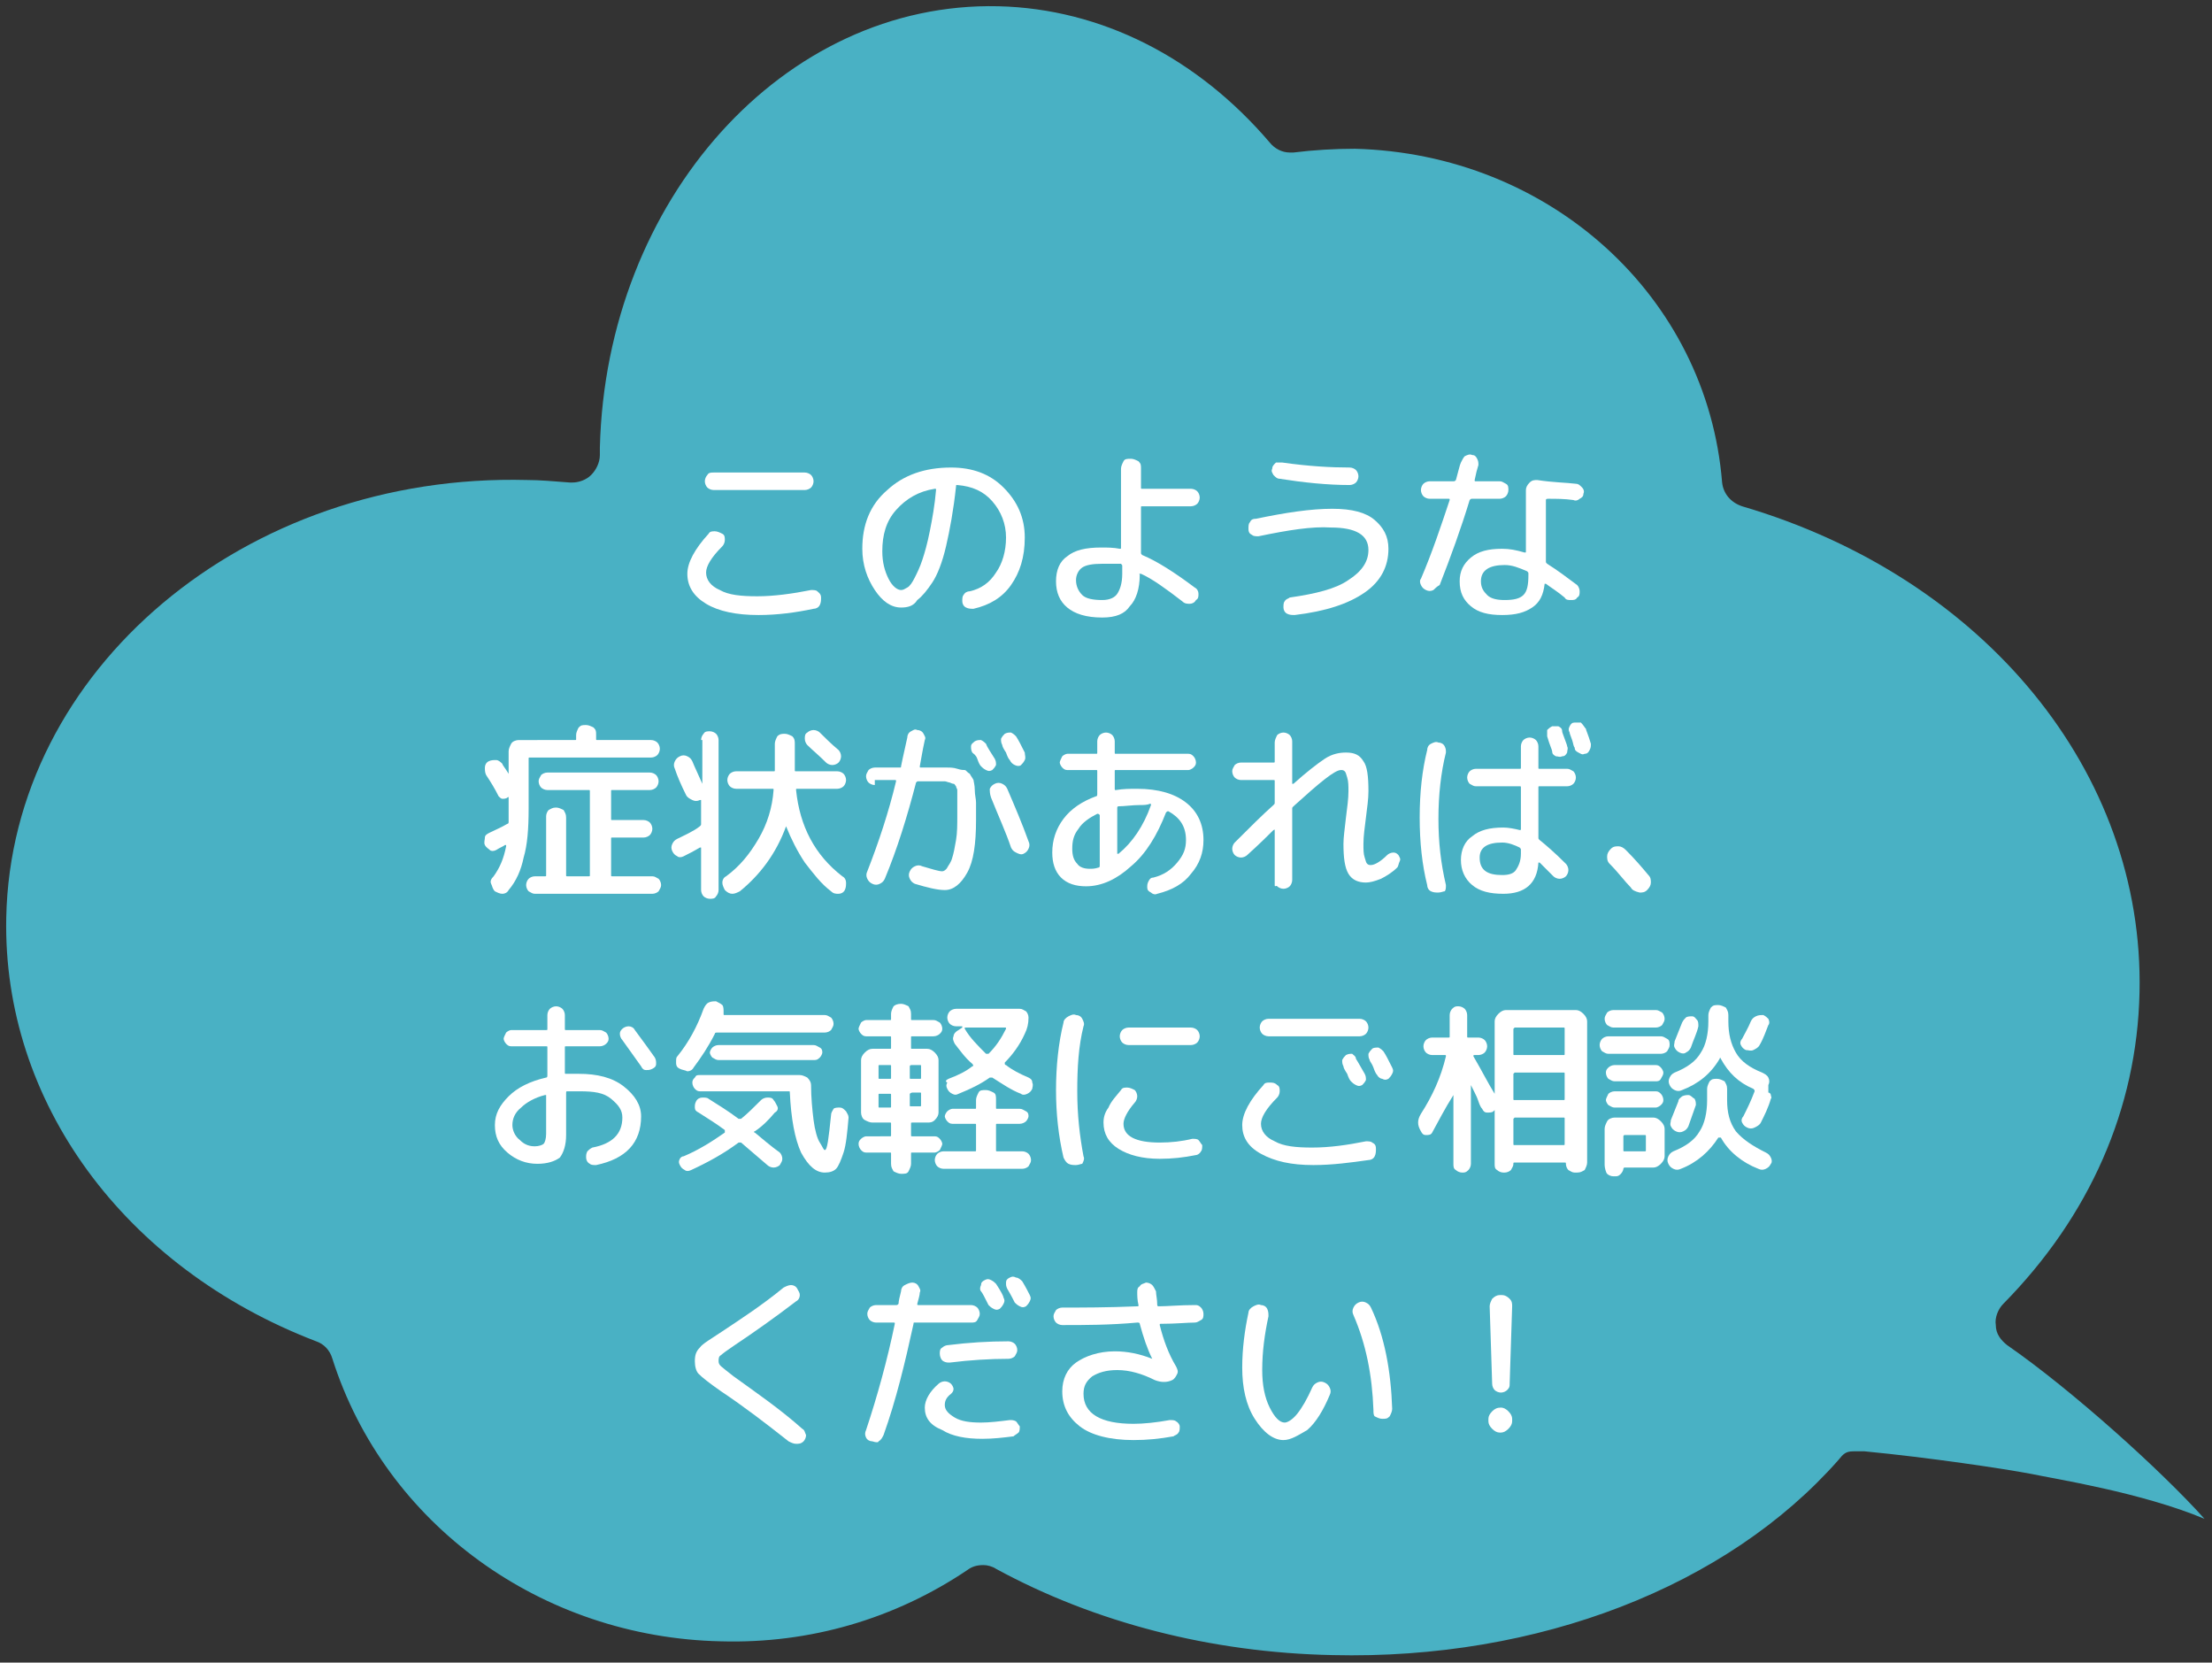 <?xml version="1.0" encoding="utf-8"?>
<!-- Generator: Adobe Illustrator 26.0.1, SVG Export Plug-In . SVG Version: 6.00 Build 0)  -->
<svg version="1.1" id="レイヤー_1" xmlns="http://www.w3.org/2000/svg" xmlns:xlink="http://www.w3.org/1999/xlink" x="0px"
	 y="0px" viewBox="0 0 177 133" style="enable-background:new 0 0 177 133;" xml:space="preserve">
<rect x="0" y="0" width="177" height="133" fill="#333333" stroke="none"/>
<style type="text/css">
	.st0{fill:#49B1C4;}
	.st1{fill:#FFFFFF;}
</style>
<g>
	<g>
		<path class="st0" d="M57.7,131.3c7.1,0.2,13.9-1.8,19.7-5.7c0.4-0.3,0.8-0.4,1.3-0.4c0.3,0,0.7,0.1,1,0.3
			c7.9,4.3,17.2,6.7,26.9,6.9c16.5,0.4,31.6-5.5,40.5-15.6c0.4-0.5,0.6-0.7,1.2-0.7c0.1,0,0.7,0,0.9,0c5.2,0.5,11.2,1.4,13.3,1.8
			c1.9,0.4,8.9,1.5,13.9,3.6c-3.4-3.8-10.6-10.3-15.8-13.9c-0.5-0.4-0.9-0.9-0.9-1.6c-0.1-0.6,0.2-1.3,0.6-1.7
			c6.9-7,10.7-15.6,10.9-24.9c0.4-17.6-12.4-33.2-31.8-38.9c-0.9-0.3-1.5-1-1.6-1.9c-1.2-14.9-13.8-26.3-29.4-26.7
			c-1.6,0-3.3,0.1-4.9,0.3c-0.1,0-0.2,0-0.3,0c-0.6,0-1.2-0.3-1.6-0.8C95.8,4.6,88.1,0.7,79.9,0.5C62.7,0.1,48.5,16,48,35.8l0,0.6
			c0,0.6-0.3,1.2-0.7,1.6c-0.4,0.4-1,0.6-1.5,0.6c-0.1,0-0.1,0-0.2,0c-1.3-0.1-2.4-0.2-3.4-0.2C19.6,37.8,0.9,53.6,0.5,73.4
			c-0.3,14.7,9.4,28,24.8,33.9c0.6,0.2,1.1,0.7,1.3,1.4C30.8,121.9,43.3,131,57.7,131.3z"/>
	</g>
	<g>
		<path class="st1" d="M60.7,49.2c-1.8,0-3.2-0.3-4.2-0.9S55,46.9,55,45.9c0-0.9,0.6-2,1.7-3.2c0.1-0.2,0.3-0.2,0.5-0.2
			c0.2,0,0.4,0.1,0.6,0.2c0.2,0.1,0.2,0.3,0.2,0.5c0,0.2-0.1,0.4-0.2,0.5c-0.9,0.9-1.3,1.6-1.3,2.1c0,0.6,0.4,1.1,1.1,1.4
			c0.7,0.4,1.7,0.5,3,0.5c1.3,0,2.8-0.2,4.3-0.5c0.2,0,0.4,0,0.5,0.1s0.3,0.2,0.3,0.5c0,0.2,0,0.4-0.1,0.6c-0.1,0.2-0.3,0.3-0.5,0.3
			C63.7,49,62.2,49.2,60.7,49.2z M57.1,37.8h7.3c0.2,0,0.4,0.1,0.5,0.2c0.1,0.1,0.2,0.3,0.2,0.5s-0.1,0.4-0.2,0.5
			c-0.1,0.1-0.3,0.2-0.5,0.2h-7.3c-0.2,0-0.4-0.1-0.5-0.2c-0.1-0.1-0.2-0.3-0.2-0.5s0.1-0.4,0.2-0.5C56.7,37.8,56.9,37.8,57.1,37.8z
			"/>
		<path class="st1" d="M72.1,48.6c-0.8,0-1.5-0.5-2.1-1.4c-0.6-0.9-1-2-1-3.3c0-1.9,0.6-3.5,2-4.7c1.3-1.2,3-1.8,5.1-1.8
			c1.7,0,3.1,0.5,4.2,1.6c1.1,1.1,1.7,2.4,1.7,4c0,1.6-0.4,2.8-1.1,3.8s-1.7,1.6-3,1.9c-0.2,0-0.4,0-0.6-0.1
			c-0.2-0.1-0.3-0.3-0.3-0.5c0-0.2,0-0.4,0.1-0.5c0.1-0.2,0.3-0.3,0.5-0.3c0.9-0.2,1.6-0.7,2.1-1.5c0.5-0.7,0.8-1.7,0.8-2.8
			c0-1.1-0.4-2.1-1.1-2.9s-1.6-1.2-2.8-1.3c-0.1,0-0.1,0-0.1,0.1c-0.2,1.9-0.5,3.5-0.8,4.8c-0.3,1.3-0.7,2.3-1.1,2.9
			s-0.8,1.1-1.2,1.4C73.1,48.5,72.6,48.6,72.1,48.6z M74.8,39.1c-1.3,0.2-2.3,0.8-3.1,1.7c-0.8,0.9-1.1,2-1.1,3.3
			c0,0.9,0.2,1.6,0.5,2.2s0.7,0.9,1,0.9c0.2,0,0.3-0.1,0.5-0.2c0.2-0.1,0.4-0.4,0.6-0.8c0.2-0.4,0.4-0.8,0.6-1.4
			c0.2-0.6,0.4-1.3,0.6-2.3c0.2-1,0.4-2.1,0.5-3.3C74.9,39.1,74.9,39.1,74.8,39.1C74.9,39.1,74.9,39.1,74.8,39.1z"/>
		<path class="st1" d="M88.2,49.4c-1.3,0-2.2-0.3-2.8-0.8c-0.6-0.5-0.9-1.2-0.9-2.1c0-0.9,0.3-1.6,0.9-2c0.6-0.5,1.5-0.7,2.7-0.7
			c0.5,0,1,0,1.5,0.1c0.1,0,0.1,0,0.1-0.1v-6.3c0-0.2,0.1-0.4,0.2-0.6c0.1-0.2,0.3-0.2,0.6-0.2c0.2,0,0.4,0.1,0.6,0.2
			c0.2,0.2,0.2,0.3,0.2,0.6V39c0,0.1,0,0.1,0.1,0.1h3.9c0.2,0,0.4,0.1,0.5,0.2c0.1,0.1,0.2,0.3,0.2,0.5c0,0.2-0.1,0.4-0.2,0.5
			c-0.1,0.1-0.3,0.2-0.5,0.2h-3.9c-0.1,0-0.1,0-0.1,0.1v3.6c0,0.1,0,0.1,0.1,0.2c1.2,0.5,2.6,1.4,4.2,2.6c0.2,0.1,0.3,0.3,0.3,0.5
			c0,0.2,0,0.4-0.2,0.5c-0.1,0.2-0.3,0.3-0.5,0.3c-0.2,0-0.4,0-0.6-0.2c-1.3-1-2.4-1.8-3.3-2.2c0,0,0,0-0.1,0s0,0,0,0.1
			c0,1.1-0.3,2-0.8,2.5C90,49.1,89.3,49.4,88.2,49.4z M88.2,45.1c-0.8,0-1.3,0.1-1.6,0.3c-0.3,0.2-0.5,0.6-0.5,1
			c0,0.5,0.2,0.9,0.5,1.2c0.3,0.3,0.9,0.4,1.6,0.4c0.6,0,1-0.2,1.2-0.5c0.2-0.3,0.4-0.8,0.4-1.6v-0.6c0-0.1,0-0.1-0.1-0.2
			C89.2,45.1,88.7,45.1,88.2,45.1z"/>
		<path class="st1" d="M100.7,42.9c-0.2,0-0.4,0-0.5-0.1c-0.2-0.1-0.3-0.2-0.3-0.5c0-0.2,0-0.4,0.1-0.5c0.1-0.2,0.2-0.3,0.5-0.3
			c2.4-0.5,4.4-0.8,6.1-0.8c1.6,0,2.7,0.3,3.4,0.9s1.1,1.3,1.1,2.3c0,1.4-0.6,2.6-1.9,3.5c-1.3,0.9-3.1,1.5-5.6,1.8
			c-0.2,0-0.4,0-0.6-0.1c-0.2-0.1-0.3-0.3-0.3-0.5c0-0.2,0-0.4,0.1-0.5c0.1-0.2,0.3-0.2,0.4-0.3c2.1-0.3,3.7-0.7,4.7-1.4
			c1.1-0.7,1.6-1.5,1.6-2.4c0-1.2-1-1.8-3-1.8C105,42.1,103.1,42.4,100.7,42.9z M102.6,37c2.1,0.3,3.9,0.4,5.4,0.4
			c0.2,0,0.4,0.1,0.5,0.2s0.2,0.3,0.2,0.5c0,0.2-0.1,0.4-0.2,0.5c-0.1,0.1-0.3,0.2-0.5,0.2c-1.8,0-3.7-0.2-5.6-0.5
			c-0.2,0-0.3-0.1-0.5-0.3c-0.1-0.2-0.2-0.3-0.1-0.5c0-0.2,0.1-0.3,0.3-0.5C102.2,37,102.4,37,102.6,37z"/>
		<path class="st1" d="M114.7,47.2c-0.2,0.1-0.4,0.1-0.6,0c-0.2-0.1-0.3-0.2-0.4-0.4c-0.1-0.2-0.1-0.4,0-0.5
			c0.9-2.1,1.6-4.2,2.3-6.3c0-0.1,0-0.1-0.1-0.1h-1.5c-0.2,0-0.4-0.1-0.5-0.2c-0.1-0.1-0.2-0.3-0.2-0.5s0.1-0.4,0.2-0.5
			c0.1-0.1,0.3-0.2,0.5-0.2h1.9c0.1,0,0.1,0,0.2-0.1c0.2-0.7,0.3-1.2,0.4-1.4c0.1-0.2,0.2-0.4,0.3-0.5c0.2-0.1,0.4-0.2,0.6-0.1
			c0.2,0,0.3,0.1,0.4,0.3c0.1,0.2,0.1,0.3,0.1,0.5c-0.1,0.3-0.2,0.7-0.3,1.2c0,0.1,0,0.1,0.1,0.1h1.9c0.2,0,0.3,0.1,0.5,0.2
			s0.2,0.3,0.2,0.5s-0.1,0.4-0.2,0.5s-0.3,0.2-0.5,0.2h-2.2c-0.1,0-0.1,0-0.2,0.1c-0.7,2.3-1.5,4.5-2.4,6.8
			C115,46.9,114.8,47.1,114.7,47.2z M126.1,38.7c0.2,0,0.3,0.1,0.5,0.3c0.1,0.1,0.2,0.3,0.1,0.5c0,0.2-0.1,0.3-0.3,0.4
			c-0.1,0.1-0.3,0.2-0.5,0.1c-0.7-0.1-1.4-0.1-2-0.1c-0.1,0-0.2,0-0.2,0.1v4.9c0,0.1,0,0.1,0.1,0.2c0.8,0.5,1.6,1.1,2.4,1.7
			c0.1,0.1,0.2,0.3,0.2,0.5c0,0.2,0,0.4-0.2,0.5c-0.1,0.2-0.3,0.2-0.5,0.2c-0.2,0-0.4,0-0.5-0.2c-0.6-0.5-1.1-0.8-1.5-1.1
			c-0.1,0-0.1,0-0.1,0c-0.1,0.9-0.4,1.5-1,1.9s-1.3,0.6-2.4,0.6c-1.1,0-1.9-0.2-2.5-0.7c-0.6-0.5-0.9-1.1-0.9-2
			c0-0.8,0.3-1.4,0.9-1.9c0.6-0.5,1.4-0.7,2.5-0.7c0.6,0,1.1,0.1,1.8,0.3c0.1,0,0.1,0,0.1-0.1v-4.9c0-0.2,0.1-0.4,0.3-0.6
			s0.4-0.2,0.6-0.2C124.3,38.6,125.3,38.6,126.1,38.7z M122.3,46v-0.1c0-0.1,0-0.1-0.1-0.2c-0.7-0.3-1.2-0.5-1.8-0.5
			c-1.2,0-1.9,0.4-1.9,1.3c0,0.5,0.2,0.8,0.5,1.1s0.8,0.4,1.4,0.4c0.7,0,1.2-0.1,1.5-0.4C122.2,47.3,122.3,46.8,122.3,46z"/>
		<path class="st1" d="M39.7,68c-0.2,0.1-0.4,0.1-0.5,0s-0.3-0.2-0.4-0.4c-0.1-0.2,0-0.4,0-0.6s0.2-0.3,0.4-0.4
			c0.4-0.2,0.9-0.4,1.4-0.7c0.1,0,0.1-0.1,0.1-0.2c0-0.5,0-1.2,0-1.9c0,0,0-0.1-0.1,0c-0.1,0.1-0.3,0.1-0.4,0.1s-0.2-0.1-0.3-0.2
			c-0.3-0.6-0.6-1.1-1-1.7c-0.1-0.2-0.1-0.4-0.1-0.6s0.1-0.4,0.3-0.5c0.2-0.1,0.4-0.1,0.6-0.1s0.4,0.2,0.5,0.3
			c0,0.1,0.2,0.3,0.5,0.8c0,0,0,0,0,0c0,0,0,0,0,0v-1.8c0-0.2,0.1-0.4,0.2-0.6s0.4-0.3,0.6-0.3H46c0.1,0,0.1,0,0.1-0.1v-0.3
			c0-0.2,0.1-0.4,0.2-0.6c0.2-0.2,0.3-0.2,0.6-0.2c0.2,0,0.4,0.1,0.6,0.2c0.2,0.2,0.2,0.3,0.2,0.6v0.3c0,0.1,0,0.1,0.1,0.1h4.3
			c0.2,0,0.4,0.1,0.5,0.2s0.2,0.3,0.2,0.5s-0.1,0.4-0.2,0.5s-0.3,0.2-0.5,0.2h-9.7c-0.1,0-0.1,0-0.1,0.1v4c0,1.6-0.1,2.9-0.4,3.9
			c-0.2,1-0.6,1.9-1.2,2.6c-0.1,0.2-0.3,0.3-0.5,0.3c-0.2,0-0.4-0.1-0.6-0.2c-0.2-0.2-0.2-0.4-0.3-0.6s0-0.4,0.2-0.6
			c0.5-0.7,0.8-1.4,1-2.4c0,0,0,0,0-0.1c0,0,0,0-0.1,0C40.3,67.7,40,67.8,39.7,68z M43.9,64.8c0.2-0.1,0.3-0.2,0.6-0.2
			c0.2,0,0.4,0.1,0.6,0.2c0.1,0.2,0.2,0.3,0.2,0.6V70c0,0.1,0,0.1,0.1,0.1h1.7c0.1,0,0.1,0,0.1-0.1v-6.7c0-0.1,0-0.1-0.1-0.1h-3.3
			c-0.2,0-0.4-0.1-0.5-0.2c-0.1-0.1-0.2-0.3-0.2-0.5s0.1-0.3,0.2-0.5c0.1-0.1,0.3-0.2,0.5-0.2H52c0.2,0,0.4,0.1,0.5,0.2
			c0.1,0.1,0.2,0.3,0.2,0.5s-0.1,0.4-0.2,0.5c-0.1,0.1-0.3,0.2-0.5,0.2h-3c-0.1,0-0.1,0-0.1,0.1v2.2c0,0.1,0,0.1,0.1,0.1h2.5
			c0.2,0,0.4,0.1,0.5,0.2c0.1,0.1,0.2,0.3,0.2,0.5s-0.1,0.4-0.2,0.5c-0.1,0.1-0.3,0.2-0.5,0.2H49c-0.1,0-0.1,0-0.1,0.1V70
			c0,0.1,0,0.1,0.1,0.1h3.2c0.2,0,0.3,0.1,0.5,0.2c0.1,0.1,0.2,0.3,0.2,0.5s-0.1,0.3-0.2,0.5c-0.1,0.1-0.3,0.2-0.5,0.2h-9.4
			c-0.2,0-0.3-0.1-0.5-0.2c-0.1-0.1-0.2-0.3-0.2-0.5s0.1-0.4,0.2-0.5c0.1-0.1,0.3-0.2,0.5-0.2h0.8c0.1,0,0.1,0,0.1-0.1v-4.7
			C43.7,65.1,43.8,64.9,43.9,64.8z"/>
		<path class="st1" d="M56.1,59.2c0-0.2,0.1-0.4,0.2-0.5c0.1-0.2,0.3-0.2,0.5-0.2s0.4,0.1,0.5,0.2c0.1,0.1,0.2,0.3,0.2,0.5v12
			c0,0.2-0.1,0.4-0.2,0.5c-0.1,0.2-0.3,0.2-0.5,0.2s-0.4-0.1-0.5-0.2c-0.1-0.1-0.2-0.3-0.2-0.5v-3.3c0,0,0-0.1,0-0.1c0,0,0,0-0.1,0
			c-0.5,0.3-0.9,0.5-1.3,0.7c-0.2,0.1-0.4,0.1-0.5,0c-0.2-0.1-0.3-0.2-0.4-0.4c-0.1-0.2-0.1-0.4,0-0.6c0.1-0.2,0.2-0.3,0.4-0.4
			c0.6-0.3,1.3-0.6,1.8-1c0.1-0.1,0.1-0.1,0.1-0.2v-1.8c0,0,0-0.1,0-0.1c0,0-0.1,0-0.1,0l0,0c-0.2,0.1-0.4,0.1-0.6,0
			s-0.4-0.2-0.5-0.4c-0.4-0.8-0.7-1.5-0.9-2.1c-0.1-0.2-0.1-0.4,0-0.6s0.2-0.3,0.4-0.4c0.2-0.1,0.4-0.1,0.6,0s0.3,0.2,0.4,0.4
			c0.2,0.5,0.5,1.1,0.8,1.8c0,0,0,0,0,0c0,0,0,0,0,0V59.2z M63.8,63.1c-0.1,0-0.1,0-0.1,0.1c0.3,2.9,1.5,5.2,3.7,6.9
			c0.2,0.1,0.3,0.3,0.3,0.5c0,0.2,0,0.4-0.1,0.6c-0.1,0.2-0.3,0.3-0.5,0.3c-0.2,0-0.4,0-0.6-0.2c-0.8-0.6-1.4-1.4-2.1-2.3
			c-0.6-0.9-1.1-1.9-1.5-2.9c0,0,0,0,0,0c0,0,0,0,0,0c-0.8,2.2-2.1,3.9-3.7,5.2c-0.2,0.1-0.4,0.2-0.6,0.2s-0.4-0.1-0.6-0.3
			c-0.1-0.2-0.2-0.4-0.2-0.6c0-0.2,0.1-0.4,0.3-0.5c1.1-0.8,1.9-1.8,2.6-3c0.7-1.2,1.1-2.5,1.2-3.9c0-0.1,0-0.1-0.1-0.1h-2.9
			c-0.2,0-0.4-0.1-0.5-0.2s-0.2-0.3-0.2-0.5c0-0.2,0.1-0.4,0.2-0.5c0.1-0.1,0.3-0.2,0.5-0.2h3c0.1,0,0.1,0,0.1-0.1v-2.1
			c0-0.2,0.1-0.4,0.2-0.6c0.2-0.2,0.4-0.2,0.6-0.2c0.2,0,0.4,0.1,0.6,0.2c0.2,0.2,0.2,0.4,0.2,0.6v2.1c0,0.1,0,0.1,0.1,0.1H67
			c0.2,0,0.4,0.1,0.5,0.2c0.1,0.1,0.2,0.3,0.2,0.5c0,0.2-0.1,0.4-0.2,0.5c-0.1,0.1-0.3,0.2-0.5,0.2H63.8z M64.6,58.6
			c0.1-0.1,0.3-0.2,0.5-0.2c0.2,0,0.4,0.1,0.5,0.2c0.4,0.4,0.9,0.9,1.5,1.4c0.1,0.1,0.2,0.3,0.2,0.5c0,0.2-0.1,0.4-0.2,0.5
			s-0.3,0.2-0.5,0.2c-0.2,0-0.4-0.1-0.5-0.2c-0.6-0.6-1.1-1-1.5-1.4c-0.1-0.1-0.2-0.3-0.2-0.5C64.4,58.9,64.4,58.7,64.6,58.6z"/>
		<path class="st1" d="M70,62.8c-0.2,0-0.4-0.1-0.5-0.2c-0.1-0.1-0.2-0.3-0.2-0.5s0.1-0.3,0.2-0.5c0.1-0.1,0.3-0.2,0.5-0.2h2
			c0.1,0,0.1,0,0.1-0.1c0.2-1,0.4-1.8,0.5-2.3c0-0.2,0.1-0.4,0.3-0.5s0.3-0.2,0.5-0.1c0.2,0,0.4,0.1,0.5,0.3
			c0.1,0.2,0.2,0.3,0.1,0.5c-0.2,0.9-0.3,1.6-0.4,2.1c0,0.1,0,0.1,0.1,0.1h1c0.5,0,0.9,0,1.1,0c0.2,0,0.5,0,0.8,0.1
			c0.3,0.1,0.5,0.1,0.6,0.1c0.1,0,0.2,0.2,0.4,0.3c0.1,0.2,0.2,0.3,0.3,0.5c0,0.1,0.1,0.4,0.1,0.8c0,0.4,0.1,0.7,0.1,1s0,0.8,0,1.4
			c0,1.9-0.2,3.3-0.7,4.2s-1.1,1.4-1.8,1.4c-0.6,0-1.4-0.2-2.4-0.5c-0.2-0.1-0.3-0.2-0.4-0.4c-0.1-0.2-0.1-0.4,0-0.6
			c0.1-0.2,0.2-0.3,0.4-0.4c0.2-0.1,0.4-0.1,0.6,0c0.7,0.2,1.3,0.4,1.6,0.4c0.1,0,0.3-0.1,0.4-0.3c0.1-0.2,0.3-0.4,0.4-0.8
			c0.1-0.3,0.2-0.8,0.3-1.4c0.1-0.6,0.1-1.2,0.1-2c0-0.4,0-0.7,0-0.9s0-0.4,0-0.6c0-0.2,0-0.4,0-0.5c0-0.1-0.1-0.2-0.1-0.3
			c-0.1-0.1-0.1-0.2-0.2-0.2c0,0-0.1,0-0.3-0.1c-0.1,0-0.3-0.1-0.4-0.1c-0.1,0-0.3,0-0.5,0h-1.6c-0.1,0-0.1,0-0.2,0.1
			c-0.7,2.7-1.5,5.3-2.5,7.7c-0.1,0.2-0.2,0.3-0.4,0.4c-0.2,0.1-0.4,0.1-0.6,0c-0.2-0.1-0.3-0.2-0.4-0.4c-0.1-0.2-0.1-0.4,0-0.6
			c0.9-2.3,1.7-4.7,2.3-7.2c0-0.1,0-0.1-0.1-0.1H70z M77.8,60.2c-0.1-0.2-0.1-0.3-0.1-0.5c0-0.2,0.2-0.3,0.3-0.4
			c0.2-0.1,0.3-0.1,0.5-0.1c0.2,0.1,0.3,0.2,0.4,0.3c0.1,0.3,0.4,0.7,0.7,1.2c0.1,0.2,0.1,0.3,0.1,0.5c-0.1,0.2-0.2,0.3-0.3,0.4
			c-0.2,0.1-0.3,0.1-0.5,0c-0.2-0.1-0.3-0.2-0.4-0.3c-0.1-0.1-0.2-0.3-0.3-0.6S77.9,60.3,77.8,60.2z M79.2,63.1
			c0.1-0.2,0.2-0.3,0.4-0.4s0.4-0.1,0.6,0c0.2,0.1,0.3,0.2,0.4,0.4c0.6,1.4,1.2,2.8,1.7,4.2c0.1,0.2,0.1,0.4,0,0.6
			c-0.1,0.2-0.2,0.3-0.4,0.4c-0.2,0.1-0.4,0-0.6-0.1c-0.2-0.1-0.3-0.2-0.4-0.4c-0.4-1.2-1-2.5-1.6-4C79.2,63.5,79.2,63.3,79.2,63.1z
			 M82,60.8c-0.1,0.2-0.2,0.3-0.3,0.4s-0.3,0.1-0.5,0s-0.3-0.2-0.4-0.4c-0.1-0.1-0.2-0.3-0.3-0.6c-0.2-0.3-0.3-0.5-0.3-0.6
			c-0.1-0.2-0.1-0.3-0.1-0.5c0.1-0.2,0.2-0.3,0.3-0.4c0.2-0.1,0.3-0.1,0.5-0.1c0.2,0.1,0.3,0.2,0.4,0.3c0.2,0.3,0.4,0.7,0.7,1.3
			C82,60.4,82.1,60.6,82,60.8z"/>
		<path class="st1" d="M86.9,70.9c-0.8,0-1.5-0.2-2-0.7c-0.5-0.5-0.7-1.2-0.7-2c0-1,0.3-1.9,0.9-2.7s1.5-1.4,2.6-1.8
			c0.1,0,0.1-0.1,0.1-0.2v-1.8c0-0.1,0-0.1-0.1-0.1h-2.3c-0.2,0-0.3-0.1-0.4-0.2c-0.1-0.1-0.2-0.3-0.2-0.4s0.1-0.3,0.2-0.5
			c0.1-0.1,0.3-0.2,0.4-0.2h2.3c0.1,0,0.1,0,0.1-0.1v-0.9c0-0.2,0.1-0.4,0.2-0.5c0.1-0.1,0.3-0.2,0.5-0.2s0.4,0.1,0.5,0.2
			c0.1,0.1,0.2,0.3,0.2,0.5v0.9c0,0.1,0,0.1,0.1,0.1h5.8c0.2,0,0.3,0.1,0.4,0.2c0.1,0.1,0.2,0.3,0.2,0.5s-0.1,0.3-0.2,0.4
			s-0.3,0.2-0.4,0.2h-5.8c-0.1,0-0.1,0-0.1,0.1v1.4c0,0.1,0,0.1,0.1,0.1c0.6-0.1,1.1-0.1,1.7-0.1c1.7,0,3,0.4,3.9,1.1
			c0.9,0.7,1.4,1.7,1.4,3c0,1-0.3,1.9-1,2.7c-0.6,0.8-1.5,1.3-2.7,1.6c-0.2,0.1-0.4,0-0.5-0.1c-0.2-0.1-0.3-0.2-0.3-0.4
			c0-0.2,0-0.3,0.1-0.5s0.2-0.3,0.4-0.3c0.8-0.2,1.4-0.6,1.9-1.2s0.7-1.1,0.7-1.8c0-1.1-0.5-1.8-1.4-2.3c-0.1,0-0.1,0-0.2,0.1
			c-0.7,1.8-1.6,3.3-2.8,4.3C89.4,70.3,88.2,70.9,86.9,70.9z M87.8,65.1c-0.6,0.3-1.2,0.7-1.5,1.2c-0.4,0.5-0.5,1-0.5,1.6
			c0,0.5,0.1,0.9,0.4,1.2c0.2,0.3,0.6,0.4,1,0.4c0.2,0,0.4,0,0.7-0.1c0.1,0,0.1-0.1,0.1-0.2v-4C87.9,65.1,87.9,65.1,87.8,65.1z
			 M91.2,64.4c-0.6,0-1.2,0.1-1.7,0.1c-0.1,0-0.1,0.1-0.1,0.1v3.7c0,0,0,0,0,0c0,0,0,0,0.1,0c1.1-0.9,2-2.2,2.6-3.9
			c0-0.1,0-0.1-0.1-0.1C91.8,64.4,91.5,64.4,91.2,64.4z"/>
		<path class="st1" d="M102.2,58.8c0.1-0.1,0.3-0.2,0.5-0.2c0.2,0,0.4,0.1,0.5,0.2c0.1,0.1,0.2,0.3,0.2,0.5v3.4c0,0,0,0,0,0
			c0,0,0,0,0.1,0c1-0.9,1.9-1.6,2.5-2c0.6-0.4,1.2-0.5,1.7-0.5c0.7,0,1.1,0.2,1.4,0.7c0.3,0.4,0.4,1.2,0.4,2.4
			c0,0.6-0.1,1.3-0.2,2.1c-0.1,0.8-0.2,1.5-0.2,2.1c0,0.5,0,0.8,0.1,1.1c0.1,0.3,0.1,0.4,0.2,0.5c0.1,0.1,0.2,0.1,0.3,0.1
			c0.3,0,0.8-0.3,1.3-0.8c0.1-0.1,0.3-0.2,0.5-0.2c0.2,0,0.3,0.1,0.4,0.2c0.1,0.2,0.2,0.3,0.1,0.5s-0.1,0.4-0.2,0.5
			c-0.4,0.4-0.9,0.7-1.3,0.9c-0.5,0.2-0.9,0.3-1.2,0.3c-0.6,0-1.1-0.2-1.4-0.7c-0.3-0.5-0.4-1.3-0.4-2.4c0-0.5,0.1-1.2,0.2-2.1
			c0.1-0.8,0.2-1.5,0.2-2.1c0-0.4,0-0.8-0.1-1.1c-0.1-0.3-0.1-0.4-0.2-0.5c-0.1-0.1-0.2-0.1-0.3-0.1c-0.5,0-1.7,1-3.8,2.9
			c-0.1,0.1-0.1,0.1-0.1,0.2v5.7c0,0.2-0.1,0.4-0.2,0.5c-0.1,0.1-0.3,0.2-0.5,0.2c-0.2,0-0.4-0.1-0.5-0.2S102,71,102,70.8v-4.3
			c0,0,0,0,0-0.1s0,0-0.1,0c-0.4,0.4-1.1,1.1-2.1,2c-0.1,0.1-0.3,0.2-0.5,0.2c-0.2,0-0.4-0.1-0.5-0.2c-0.1-0.1-0.2-0.3-0.2-0.5
			c0-0.2,0.1-0.4,0.2-0.5c1.2-1.2,2.2-2.2,3.1-3c0.1-0.1,0.1-0.1,0.1-0.2v-1.7c0-0.1,0-0.1-0.1-0.1h-2.6c-0.2,0-0.4-0.1-0.5-0.2
			c-0.1-0.1-0.2-0.3-0.2-0.5s0.1-0.3,0.2-0.5c0.1-0.1,0.3-0.2,0.5-0.2h2.6c0.1,0,0.1,0,0.1-0.1v-1.5C102,59.2,102.1,59,102.2,58.8z"
			/>
		<path class="st1" d="M115.1,71.4c-0.2,0-0.4,0-0.6-0.1c-0.2-0.1-0.3-0.3-0.3-0.5c-0.4-1.6-0.6-3.4-0.6-5.4c0-2,0.2-3.8,0.6-5.4
			c0-0.2,0.1-0.4,0.3-0.5c0.2-0.1,0.4-0.2,0.6-0.1c0.2,0,0.4,0.1,0.5,0.3c0.1,0.2,0.1,0.3,0.1,0.5c-0.4,1.6-0.6,3.4-0.6,5.3
			c0,1.9,0.2,3.6,0.6,5.3c0,0.2,0,0.4-0.1,0.5C115.5,71.3,115.3,71.4,115.1,71.4z M120.3,71.5c-1.1,0-1.9-0.2-2.5-0.7
			s-0.9-1.2-0.9-2c0-0.8,0.3-1.5,0.9-1.9c0.6-0.5,1.4-0.7,2.5-0.7c0.4,0,0.9,0.1,1.3,0.2c0.1,0,0.1,0,0.1-0.1V63
			c0-0.1,0-0.1-0.1-0.1h-3.5c-0.2,0-0.3-0.1-0.5-0.2c-0.1-0.1-0.2-0.3-0.2-0.5s0.1-0.4,0.2-0.5c0.1-0.1,0.3-0.2,0.5-0.2h3.5
			c0.1,0,0.1,0,0.1-0.1v-1.7c0-0.2,0.1-0.4,0.2-0.5c0.1-0.1,0.3-0.2,0.5-0.2c0.2,0,0.4,0.1,0.5,0.2c0.1,0.1,0.2,0.3,0.2,0.5v1.7
			c0,0.1,0,0.1,0.1,0.1h2.2c0.2,0,0.3,0.1,0.5,0.2c0.1,0.1,0.2,0.3,0.2,0.5s-0.1,0.4-0.2,0.5c-0.1,0.1-0.3,0.2-0.5,0.2h-2.2
			c-0.1,0-0.1,0-0.1,0.1v4c0,0.1,0,0.1,0.1,0.2c0.5,0.4,1.2,1,2.1,1.9c0.1,0.1,0.2,0.3,0.2,0.5c0,0.2-0.1,0.4-0.2,0.5
			s-0.3,0.2-0.5,0.2c-0.2,0-0.4-0.1-0.5-0.2c-0.5-0.5-0.9-0.9-1.1-1.1c0,0,0,0-0.1,0c0,0,0,0,0,0C123,70.7,122,71.5,120.3,71.5z
			 M120.2,67.4c-1.2,0-1.8,0.4-1.8,1.2c0,1,0.6,1.4,1.8,1.4c0.5,0,0.9-0.1,1.1-0.4c0.2-0.3,0.4-0.7,0.4-1.3V68c0-0.1,0-0.1-0.1-0.2
			C121.2,67.6,120.7,67.4,120.2,67.4z M124.2,58.1c0.2,0,0.3,0,0.5,0c0.2,0.1,0.3,0.2,0.3,0.4c0,0.1,0.1,0.3,0.2,0.6
			s0.2,0.5,0.2,0.6c0.1,0.2,0,0.3,0,0.5c-0.1,0.2-0.2,0.3-0.4,0.3c-0.2,0.1-0.3,0-0.5,0c-0.2-0.1-0.3-0.2-0.3-0.4
			c0-0.1-0.2-0.5-0.4-1.2c0-0.2,0-0.3,0-0.5C123.9,58.3,124,58.2,124.2,58.1z M126.9,58.3c0,0.1,0.2,0.5,0.4,1.2
			c0,0.2,0,0.3-0.1,0.5c-0.1,0.2-0.2,0.3-0.4,0.3c-0.2,0.1-0.3,0-0.5-0.1c-0.2-0.1-0.3-0.2-0.3-0.4c-0.1-0.1-0.1-0.3-0.2-0.6
			c-0.1-0.3-0.2-0.5-0.2-0.6c-0.1-0.2-0.1-0.3,0-0.5c0.1-0.2,0.2-0.3,0.4-0.3c0.2,0,0.3,0,0.5,0C126.7,58,126.8,58.2,126.9,58.3z"/>
		<path class="st1" d="M130.5,71c-0.5-0.5-1-1.2-1.7-1.9c-0.2-0.2-0.2-0.4-0.2-0.6c0-0.2,0.1-0.4,0.3-0.6c0.2-0.2,0.4-0.2,0.6-0.2
			c0.2,0,0.4,0.1,0.6,0.3c0.7,0.7,1.3,1.4,1.8,2c0.2,0.2,0.2,0.4,0.2,0.6c0,0.2-0.1,0.4-0.3,0.6c-0.2,0.2-0.4,0.2-0.6,0.2
			C130.8,71.3,130.6,71.2,130.5,71z"/>
		<path class="st1" d="M43,93.1c-0.9,0-1.7-0.3-2.4-0.9c-0.7-0.6-1-1.3-1-2.2c0-0.9,0.4-1.6,1.1-2.3c0.7-0.7,1.7-1.2,3-1.5
			c0.1,0,0.1-0.1,0.1-0.2v-2.2c0-0.1,0-0.1-0.1-0.1h-2.8c-0.2,0-0.3-0.1-0.4-0.2s-0.2-0.3-0.2-0.4s0.1-0.3,0.2-0.5
			c0.1-0.1,0.3-0.2,0.4-0.2h2.8c0.1,0,0.1,0,0.1-0.1v-1.1c0-0.2,0.1-0.4,0.2-0.5c0.1-0.1,0.3-0.2,0.5-0.2s0.4,0.1,0.5,0.2
			c0.1,0.1,0.2,0.3,0.2,0.5v1.1c0,0.1,0,0.1,0.1,0.1h2.7c0.2,0,0.3,0.1,0.5,0.2c0.1,0.1,0.2,0.3,0.2,0.5s-0.1,0.3-0.2,0.4
			s-0.3,0.2-0.5,0.2h-2.7c-0.1,0-0.1,0-0.1,0.1v2c0,0.1,0,0.1,0.1,0.1c0.2,0,0.5,0,1,0c1.5,0,2.7,0.3,3.6,1c0.9,0.7,1.4,1.5,1.4,2.4
			c0,2.1-1.2,3.4-3.6,3.9c-0.2,0-0.4,0-0.5-0.1c-0.2-0.1-0.3-0.3-0.3-0.5c0-0.2,0-0.3,0.1-0.5c0.1-0.1,0.2-0.2,0.4-0.3
			c1.6-0.3,2.4-1.1,2.4-2.4c0-0.6-0.3-1-0.9-1.5s-1.4-0.6-2.5-0.6c-0.4,0-0.8,0-1,0c-0.1,0-0.1,0-0.1,0.2v3.3c0,0.8-0.2,1.4-0.5,1.8
			C44.4,92.9,43.8,93.1,43,93.1z M43.6,87.6c-0.8,0.2-1.5,0.6-1.9,1C41.2,89,41,89.5,41,90c0,0.4,0.2,0.9,0.6,1.2
			c0.4,0.4,0.8,0.5,1.2,0.5c0.3,0,0.6-0.1,0.7-0.2c0.1-0.1,0.2-0.4,0.2-0.8v-3.1C43.7,87.6,43.7,87.6,43.6,87.6z M50.8,82.4
			c0.6,0.8,1.1,1.5,1.6,2.2c0.1,0.2,0.1,0.3,0.1,0.5c0,0.2-0.1,0.3-0.3,0.4c-0.2,0.1-0.3,0.1-0.5,0.1c-0.2,0-0.3-0.1-0.4-0.3
			c-0.5-0.7-1-1.4-1.5-2.1c-0.1-0.1-0.2-0.3-0.2-0.5c0-0.2,0.1-0.3,0.2-0.4c0.1-0.1,0.3-0.2,0.5-0.2S50.7,82.2,50.8,82.4z"/>
		<path class="st1" d="M54.4,85.5c-0.2-0.1-0.3-0.2-0.3-0.5s0-0.4,0.1-0.5c0.9-1.1,1.6-2.4,2.1-3.8c0.1-0.2,0.2-0.4,0.4-0.5
			s0.4-0.1,0.6-0.1c0.2,0.1,0.4,0.2,0.5,0.3s0.1,0.4,0.1,0.5c0,0,0,0,0,0.1c0,0,0,0,0,0.1c0,0.1,0,0.1,0.1,0.1H66
			c0.2,0,0.3,0.1,0.5,0.2c0.1,0.1,0.2,0.3,0.2,0.5c0,0.2-0.1,0.3-0.2,0.5c-0.1,0.1-0.3,0.2-0.5,0.2h-8.6c-0.1,0-0.2,0-0.2,0.1
			c-0.5,1-1.1,1.9-1.7,2.7c-0.1,0.2-0.3,0.3-0.5,0.3C54.8,85.6,54.6,85.6,54.4,85.5z M54.7,92.5c1.2-0.5,2.3-1.2,3.3-1.9
			c0,0,0,0,0-0.1c0,0,0-0.1,0-0.1c-0.8-0.6-1.5-1-2.1-1.4c-0.2-0.1-0.3-0.2-0.3-0.4c0-0.2,0-0.3,0.1-0.5c0.1-0.2,0.3-0.3,0.5-0.3
			c0.2,0,0.4,0,0.5,0.1c0.8,0.5,1.6,1,2.4,1.6c0.1,0,0.1,0,0.2,0c0.5-0.4,1-0.9,1.6-1.5c0.1-0.1,0.3-0.2,0.5-0.2
			c0.2,0,0.4,0,0.5,0.2c0.1,0.1,0.2,0.3,0.3,0.5s0,0.4-0.2,0.5c-0.5,0.6-1,1.1-1.6,1.5c-0.1,0-0.1,0.1,0,0.1c0.6,0.5,1.3,1.1,2,1.6
			c0.1,0.1,0.2,0.3,0.2,0.5c0,0.2-0.1,0.3-0.2,0.5c-0.1,0.1-0.3,0.2-0.5,0.2s-0.4-0.1-0.5-0.2c-0.7-0.6-1.4-1.2-2.1-1.8
			c-0.1,0-0.1,0-0.2,0c-1.2,0.9-2.5,1.6-3.8,2.2c-0.2,0.1-0.4,0.1-0.5,0c-0.2-0.1-0.3-0.2-0.4-0.4c-0.1-0.2-0.1-0.3,0-0.5
			C54.4,92.7,54.5,92.5,54.7,92.5z M66.7,88.7c0.1-0.1,0.3-0.1,0.5-0.1c0.2,0,0.3,0.1,0.5,0.3c0.1,0.2,0.2,0.3,0.2,0.5
			c-0.1,1.2-0.2,2.2-0.4,2.8c-0.2,0.6-0.4,1.1-0.6,1.3c-0.2,0.2-0.5,0.3-0.9,0.3c-0.7,0-1.3-0.5-1.9-1.6c-0.5-1.1-0.8-2.7-0.9-4.8
			c0-0.1,0-0.1-0.1-0.1H56c-0.2,0-0.3-0.1-0.4-0.2c-0.1-0.1-0.2-0.3-0.2-0.5c0-0.2,0.1-0.3,0.2-0.4C55.7,86,55.8,86,56,86h8
			c0.2,0,0.4,0.1,0.6,0.2c0.2,0.2,0.3,0.4,0.3,0.6c0,1,0.1,2,0.2,2.8c0.1,0.8,0.3,1.5,0.5,1.8S65.9,92,66,92c0.2,0,0.3-0.9,0.5-2.8
			C66.5,89,66.6,88.9,66.7,88.7z M65.1,84.8h-7.6c-0.2,0-0.3-0.1-0.5-0.2c-0.1-0.1-0.2-0.3-0.2-0.4s0.1-0.3,0.2-0.4s0.3-0.2,0.5-0.2
			h7.6c0.2,0,0.3,0.1,0.5,0.2s0.2,0.3,0.2,0.4s-0.1,0.3-0.2,0.4C65.4,84.8,65.3,84.8,65.1,84.8z"/>
		<path class="st1" d="M71.2,90.9c0.1,0,0.1,0,0.1-0.1v-0.9c0-0.1,0-0.1-0.1-0.1h-0.9h-0.5c-0.2,0-0.4-0.1-0.6-0.2s-0.3-0.4-0.3-0.6
			v-4.2c0-0.2,0.1-0.4,0.3-0.6s0.4-0.3,0.6-0.3h1.4c0.1,0,0.1,0,0.1-0.1V83c0-0.1,0-0.1-0.1-0.1h-1.9c-0.2,0-0.3-0.1-0.4-0.2
			c-0.1-0.1-0.2-0.3-0.2-0.4s0.1-0.3,0.2-0.5c0.1-0.1,0.3-0.2,0.4-0.2h1.9c0.1,0,0.1,0,0.1-0.1v-0.4c0-0.2,0.1-0.4,0.2-0.6
			c0.1-0.1,0.3-0.2,0.6-0.2c0.2,0,0.4,0.1,0.6,0.2c0.1,0.2,0.2,0.3,0.2,0.6v0.4c0,0.1,0,0.1,0.1,0.1h1.7c0.2,0,0.3,0.1,0.5,0.2
			c0.1,0.1,0.2,0.3,0.2,0.5s-0.1,0.3-0.2,0.4c-0.1,0.1-0.3,0.2-0.5,0.2H73c-0.1,0-0.1,0-0.1,0.1v0.8c0,0.1,0,0.1,0.1,0.1h1.2
			c0.2,0,0.4,0.1,0.6,0.3s0.3,0.4,0.3,0.6V89c0,0.2-0.1,0.4-0.3,0.6s-0.4,0.2-0.6,0.2H73c-0.1,0-0.1,0-0.1,0.1v0.9
			c0,0.1,0,0.1,0.1,0.1h1.8c0.2,0,0.3,0.1,0.4,0.2c0.1,0.1,0.2,0.3,0.2,0.4s-0.1,0.3-0.2,0.5c-0.1,0.1-0.3,0.2-0.4,0.2H73
			c-0.1,0-0.1,0-0.1,0.1v0.8c0,0.2-0.1,0.4-0.2,0.6c-0.1,0.2-0.3,0.2-0.6,0.2c-0.2,0-0.4-0.1-0.6-0.2c-0.1-0.2-0.2-0.3-0.2-0.6v-0.8
			c0-0.1,0-0.1-0.1-0.1h-1.9c-0.2,0-0.3-0.1-0.4-0.2c-0.1-0.1-0.2-0.3-0.2-0.5s0.1-0.3,0.2-0.4c0.1-0.1,0.3-0.2,0.4-0.2H71.2z
			 M70.3,85.3v0.9c0,0.1,0,0.1,0.1,0.1h0.8c0.1,0,0.1,0,0.1-0.1v-0.9c0-0.1,0-0.1-0.1-0.1h-0.8C70.3,85.2,70.3,85.2,70.3,85.3z
			 M71.2,88.6c0.1,0,0.1,0,0.1-0.1v-0.9c0-0.1,0-0.1-0.1-0.1h-0.8c-0.1,0-0.1,0-0.1,0.1v0.9c0,0.1,0,0.1,0.1,0.1H71.2z M72.8,85.3
			v0.9c0,0.1,0,0.1,0.1,0.1h0.7c0.1,0,0.1,0,0.1-0.1v-0.9c0-0.1,0-0.1-0.1-0.1H73C72.9,85.2,72.8,85.2,72.8,85.3z M72.8,87.5v0.9
			c0,0.1,0,0.1,0.1,0.1h0.7c0.1,0,0.1,0,0.1-0.1v-0.9c0-0.1,0-0.1-0.1-0.1H73C72.9,87.4,72.8,87.5,72.8,87.5z M81.8,92.1
			c0.2,0,0.4,0.1,0.5,0.2s0.2,0.3,0.2,0.5s-0.1,0.3-0.2,0.5c-0.1,0.1-0.3,0.2-0.5,0.2h-6.3c-0.2,0-0.4-0.1-0.5-0.2
			c-0.1-0.1-0.2-0.3-0.2-0.5s0.1-0.4,0.2-0.5c0.1-0.1,0.3-0.2,0.5-0.2H78c0.1,0,0.1,0,0.1-0.1v-2c0-0.1,0-0.1-0.1-0.1h-1.8
			c-0.2,0-0.3-0.1-0.4-0.2c-0.1-0.1-0.2-0.3-0.2-0.4s0.1-0.3,0.2-0.4c0.1-0.1,0.3-0.2,0.4-0.2H78c0.1,0,0.1,0,0.1-0.1v-0.6
			c0-0.2,0.1-0.4,0.2-0.6c0.1-0.2,0.3-0.2,0.6-0.2c0.2,0,0.4,0.1,0.6,0.2c0.2,0.1,0.2,0.3,0.2,0.6v0.6c0,0.1,0,0.1,0.1,0.1h1.8
			c0.2,0,0.3,0.1,0.5,0.2s0.2,0.3,0.2,0.4s-0.1,0.3-0.2,0.4s-0.3,0.2-0.5,0.2h-1.8c-0.1,0-0.1,0-0.1,0.1v2c0,0.1,0,0.1,0.1,0.1H81.8
			z M75.9,86.3c0.8-0.3,1.4-0.6,1.9-1c0.1,0,0.1-0.1,0-0.2c-0.6-0.5-1-1.1-1.4-1.6c-0.1-0.2-0.2-0.4-0.1-0.6c0-0.2,0.2-0.4,0.4-0.5
			l0.3-0.2c0,0,0,0,0-0.1h-0.5c-0.2,0-0.4-0.1-0.5-0.2c-0.1-0.1-0.2-0.3-0.2-0.5s0.1-0.4,0.2-0.5c0.1-0.1,0.3-0.2,0.5-0.2h5.1
			c0.2,0,0.3,0.1,0.5,0.2c0.1,0.1,0.2,0.3,0.2,0.5c0,0.5-0.1,0.9-0.3,1.3c-0.4,0.9-1,1.7-1.6,2.3c0,0,0,0,0,0.1c0,0,0,0.1,0.1,0.1
			c0.5,0.4,1.1,0.7,1.8,1c0.2,0.1,0.3,0.2,0.3,0.4c0.1,0.2,0,0.4,0,0.5c-0.1,0.2-0.2,0.3-0.4,0.4c-0.2,0.1-0.4,0.1-0.5,0
			c-0.8-0.3-1.5-0.8-2.3-1.3c-0.1,0-0.1,0-0.2,0c-0.7,0.5-1.5,0.9-2.5,1.3c-0.2,0.1-0.3,0.1-0.5,0c-0.2-0.1-0.3-0.2-0.4-0.4
			c-0.1-0.2-0.1-0.3,0-0.5C75.6,86.5,75.7,86.4,75.9,86.3z M77.2,82.3c0.4,0.7,1,1.3,1.7,2c0.1,0,0.1,0,0.2,0c0.6-0.6,1-1.2,1.4-2
			c0-0.1,0-0.1-0.1-0.1h-3.2C77.2,82.2,77.2,82.2,77.2,82.3C77.2,82.3,77.2,82.3,77.2,82.3z"/>
		<path class="st1" d="M86.1,93.2c-0.2,0-0.4,0-0.6-0.1c-0.2-0.1-0.3-0.3-0.4-0.5c-0.4-1.7-0.6-3.5-0.6-5.4s0.2-3.8,0.6-5.4
			c0-0.2,0.2-0.4,0.4-0.5c0.2-0.1,0.4-0.2,0.6-0.1c0.2,0,0.4,0.1,0.5,0.3c0.1,0.2,0.2,0.4,0.1,0.6c-0.4,1.6-0.5,3.3-0.5,5.2
			s0.2,3.6,0.5,5.2c0.1,0.2,0,0.4-0.1,0.6C86.5,93.1,86.3,93.2,86.1,93.2z M92.8,92.7c-1.4,0-2.5-0.3-3.3-0.8s-1.2-1.2-1.2-2.1
			c0-0.4,0.1-0.8,0.4-1.2c0.2-0.5,0.6-0.9,1-1.4c0.1-0.2,0.3-0.2,0.5-0.2s0.4,0.1,0.6,0.2c0.1,0.1,0.2,0.3,0.2,0.5
			c0,0.2-0.1,0.4-0.2,0.5c-0.6,0.7-0.9,1.3-0.9,1.7c0,1,1,1.5,2.9,1.5c0.9,0,1.8-0.1,2.6-0.3c0.2,0,0.4,0,0.5,0.1
			c0.1,0.1,0.2,0.3,0.3,0.4c0,0.2,0,0.4-0.1,0.5c-0.1,0.2-0.3,0.3-0.4,0.3C94.7,92.6,93.8,92.7,92.8,92.7z M95.3,82.2
			c0.2,0,0.4,0.1,0.5,0.2s0.2,0.3,0.2,0.5c0,0.2-0.1,0.4-0.2,0.5c-0.1,0.1-0.3,0.2-0.5,0.2h-5c-0.2,0-0.4-0.1-0.5-0.2
			s-0.2-0.3-0.2-0.5c0-0.2,0.1-0.4,0.2-0.5s0.3-0.2,0.5-0.2H95.3z"/>
		<path class="st1" d="M105.1,93.2c-1.8,0-3.1-0.3-4.2-0.9s-1.5-1.4-1.5-2.3c0-0.9,0.6-2,1.7-3.2c0.1-0.2,0.3-0.2,0.5-0.2
			c0.2,0,0.4,0,0.6,0.2c0.2,0.1,0.2,0.3,0.2,0.5c0,0.2-0.1,0.4-0.2,0.5c-0.9,0.9-1.3,1.6-1.3,2.1c0,0.6,0.4,1.1,1.1,1.4
			c0.7,0.4,1.7,0.5,3,0.5c1.4,0,2.8-0.2,4.3-0.5c0.2,0,0.4,0,0.5,0.1c0.2,0.1,0.3,0.2,0.3,0.5c0,0.2,0,0.4-0.1,0.6s-0.3,0.3-0.5,0.3
			C108.1,93,106.6,93.2,105.1,93.2z M108.8,81.5c0.2,0,0.4,0.1,0.5,0.2s0.2,0.3,0.2,0.5c0,0.2-0.1,0.4-0.2,0.5
			c-0.1,0.1-0.3,0.2-0.5,0.2h-7.3c-0.2,0-0.4-0.1-0.5-0.2c-0.1-0.1-0.2-0.3-0.2-0.5c0-0.2,0.1-0.4,0.2-0.5s0.3-0.2,0.5-0.2H108.8z
			 M108.5,84.7c0.2,0.3,0.4,0.7,0.7,1.2c0.1,0.2,0.1,0.3,0.1,0.5c-0.1,0.2-0.2,0.3-0.3,0.4c-0.2,0.1-0.3,0.1-0.5,0
			c-0.2-0.1-0.3-0.2-0.4-0.3c-0.1-0.1-0.2-0.3-0.3-0.6c-0.2-0.3-0.3-0.5-0.3-0.6c-0.1-0.2-0.1-0.3-0.1-0.5c0.1-0.2,0.2-0.3,0.3-0.4
			c0.2-0.1,0.3-0.1,0.5-0.1C108.3,84.4,108.5,84.5,108.5,84.7z M110.2,86c-0.1-0.1-0.2-0.3-0.3-0.6s-0.3-0.5-0.3-0.6
			c-0.1-0.2-0.1-0.3-0.1-0.5c0.1-0.2,0.2-0.3,0.3-0.4s0.3-0.1,0.5-0.1c0.2,0.1,0.3,0.2,0.4,0.3c0.2,0.3,0.4,0.7,0.7,1.3
			c0.1,0.2,0.1,0.3,0,0.5c-0.1,0.2-0.2,0.3-0.3,0.4c-0.2,0.1-0.3,0.1-0.5,0C110.5,86.3,110.3,86.2,110.2,86z"/>
		<path class="st1" d="M114.6,90.6c-0.1,0.2-0.3,0.2-0.5,0.2c-0.2,0-0.3-0.1-0.4-0.3c-0.3-0.5-0.3-0.9,0-1.4c0.9-1.4,1.6-2.9,2-4.6
			c0-0.1,0-0.1-0.1-0.1h-1c-0.2,0-0.4-0.1-0.5-0.2s-0.2-0.3-0.2-0.5c0-0.2,0.1-0.4,0.2-0.5c0.1-0.1,0.3-0.2,0.5-0.2h1.3
			c0.1,0,0.1,0,0.1-0.1v-1.7c0-0.2,0.1-0.4,0.2-0.5c0.2-0.2,0.3-0.2,0.5-0.2c0.2,0,0.4,0.1,0.5,0.2c0.1,0.1,0.2,0.3,0.2,0.5v1.7
			c0,0.1,0,0.1,0.1,0.1h0.8c0.2,0,0.4,0.1,0.5,0.2c0.1,0.1,0.2,0.3,0.2,0.5c0,0.2-0.1,0.4-0.2,0.5s-0.3,0.2-0.5,0.2H118
			c-0.1,0-0.1,0-0.1,0.1c0.7,1.2,1.2,2.2,1.7,3c0,0,0,0,0,0c0,0,0,0,0,0v-5.8c0-0.2,0.1-0.4,0.3-0.6c0.2-0.2,0.4-0.3,0.6-0.3h5.6
			c0.2,0,0.4,0.1,0.6,0.3c0.2,0.2,0.3,0.4,0.3,0.6V93c0,0.2-0.1,0.4-0.2,0.6c-0.2,0.1-0.3,0.2-0.6,0.2H126c-0.2,0-0.3-0.1-0.5-0.2
			c-0.1-0.1-0.2-0.3-0.2-0.5c0-0.1,0-0.1-0.1-0.1h-4c-0.1,0-0.1,0-0.1,0.1c0,0.2-0.1,0.3-0.2,0.5c-0.1,0.1-0.3,0.2-0.5,0.2h-0.1
			c-0.2,0-0.4-0.1-0.5-0.2c-0.2-0.1-0.2-0.3-0.2-0.5v-4.3c0,0,0,0,0,0c0,0,0,0,0,0l-0.1,0.1c-0.1,0.1-0.3,0.1-0.5,0.1
			c-0.2,0-0.3-0.1-0.4-0.3c-0.1-0.1-0.2-0.3-0.3-0.6s-0.2-0.5-0.3-0.7s-0.2-0.4-0.3-0.6c0,0,0,0,0,0s0,0,0,0v6.3
			c0,0.2-0.1,0.4-0.2,0.5c-0.2,0.2-0.3,0.2-0.5,0.2c-0.2,0-0.4-0.1-0.5-0.2c-0.2-0.1-0.2-0.3-0.2-0.5v-5.5c0,0,0,0,0,0
			C115.6,88.7,115.1,89.7,114.6,90.6z M121.1,82.3v2c0,0.1,0,0.1,0.1,0.1h3.9c0.1,0,0.1,0,0.1-0.1v-2c0-0.1,0-0.1-0.1-0.1h-3.9
			C121.2,82.2,121.1,82.3,121.1,82.3z M121.1,85.9v2c0,0.1,0,0.1,0.1,0.1h3.9c0.1,0,0.1,0,0.1-0.1v-2c0-0.1,0-0.1-0.1-0.1h-3.9
			C121.2,85.8,121.1,85.9,121.1,85.9z M121.1,89.5v2c0,0.1,0,0.1,0.1,0.1h3.9c0.1,0,0.1,0,0.1-0.1v-2c0-0.1,0-0.1-0.1-0.1h-3.9
			C121.2,89.4,121.1,89.5,121.1,89.5z"/>
		<path class="st1" d="M128.7,84.3c-0.2,0-0.3-0.1-0.5-0.2c-0.1-0.1-0.2-0.3-0.2-0.5c0-0.2,0.1-0.4,0.2-0.5s0.3-0.2,0.5-0.2h4.2
			c0.2,0,0.3,0.1,0.5,0.2s0.2,0.3,0.2,0.5c0,0.2-0.1,0.3-0.2,0.5c-0.1,0.1-0.3,0.2-0.5,0.2H128.7z M129.1,82.2
			c-0.2,0-0.3-0.1-0.5-0.2c-0.1-0.1-0.2-0.3-0.2-0.5c0-0.2,0.1-0.3,0.2-0.5c0.1-0.1,0.3-0.2,0.5-0.2h3.4c0.2,0,0.3,0.1,0.5,0.2
			c0.1,0.1,0.2,0.3,0.2,0.5c0,0.2-0.1,0.3-0.2,0.5c-0.1,0.1-0.3,0.2-0.5,0.2H129.1z M128.4,93.2v-2.9c0-0.2,0.1-0.4,0.2-0.6
			s0.4-0.3,0.6-0.3h3.1c0.2,0,0.4,0.1,0.6,0.3c0.2,0.2,0.3,0.4,0.3,0.6v2.2c0,0.2-0.1,0.4-0.3,0.6c-0.2,0.2-0.4,0.3-0.6,0.3H130
			c0,0-0.1,0-0.1,0.1c0,0.1-0.1,0.3-0.2,0.4c-0.1,0.1-0.2,0.2-0.4,0.2h-0.2c-0.2,0-0.4-0.1-0.5-0.2S128.4,93.4,128.4,93.2z
			 M129.2,86.5c-0.2,0-0.3-0.1-0.5-0.2c-0.1-0.1-0.2-0.3-0.2-0.5c0-0.2,0.1-0.3,0.2-0.4c0.1-0.1,0.3-0.2,0.5-0.2h3.3
			c0.2,0,0.3,0.1,0.4,0.2s0.2,0.3,0.2,0.4c0,0.2-0.1,0.3-0.2,0.5s-0.3,0.2-0.4,0.2H129.2z M129.2,88.6c-0.2,0-0.3-0.1-0.5-0.2
			c-0.1-0.1-0.2-0.3-0.2-0.4s0.1-0.3,0.2-0.5c0.1-0.1,0.3-0.2,0.5-0.2h3.3c0.2,0,0.3,0.1,0.4,0.2s0.2,0.3,0.2,0.5s-0.1,0.3-0.2,0.4
			c-0.1,0.1-0.3,0.2-0.4,0.2H129.2z M129.9,90.9V92c0,0.1,0,0.1,0.1,0.1h1.6c0.1,0,0.1,0,0.1-0.1v-1.1c0-0.1,0-0.1-0.1-0.1h-1.6
			C130,90.8,129.9,90.8,129.9,90.9z M141.5,87.4c0.1,0,0.2,0.1,0.2,0.2c0,0.1,0.1,0.2,0,0.3c-0.2,0.7-0.5,1.3-0.8,1.9
			c-0.1,0.2-0.3,0.3-0.5,0.4c-0.2,0.1-0.4,0.1-0.6,0c-0.2-0.1-0.3-0.2-0.4-0.4s0-0.4,0.1-0.5c0.3-0.6,0.6-1.2,0.9-2
			c0-0.1,0-0.1-0.1-0.2c-1.2-0.5-2-1.3-2.6-2.4c0-0.1-0.1-0.1-0.1,0c-0.7,1.2-1.7,2-3,2.5c-0.2,0.1-0.4,0.1-0.6,0
			c-0.2-0.1-0.3-0.2-0.4-0.4c-0.1-0.2-0.1-0.4,0-0.6c0.1-0.2,0.2-0.3,0.4-0.4c1-0.4,1.7-0.9,2.1-1.6c0.4-0.6,0.6-1.5,0.6-2.5v-0.5
			c0-0.2,0.1-0.4,0.2-0.6c0.2-0.2,0.3-0.2,0.6-0.2c0.2,0,0.4,0.1,0.6,0.2c0.1,0.2,0.2,0.3,0.2,0.6v0.5c0,1,0.2,1.8,0.6,2.5
			c0.4,0.7,1.1,1.2,2.1,1.6c0.2,0.1,0.4,0.2,0.5,0.4c0.1,0.2,0.1,0.4,0,0.6L141.5,87.4C141.4,87.3,141.5,87.3,141.5,87.4z
			 M141.3,92.2c0.2,0.1,0.3,0.2,0.4,0.4c0.1,0.2,0.1,0.4,0,0.5c-0.1,0.2-0.2,0.3-0.4,0.4c-0.2,0.1-0.4,0.1-0.6,0
			c-1.3-0.5-2.4-1.4-3-2.5c0,0,0,0-0.1,0c0,0-0.1,0-0.1,0c-0.7,1.1-1.7,2-3,2.5c-0.2,0.1-0.4,0.1-0.6,0s-0.3-0.2-0.4-0.4
			c-0.1-0.2-0.1-0.4,0-0.6c0.1-0.2,0.2-0.3,0.4-0.4c1-0.4,1.7-0.9,2.1-1.6c0.4-0.6,0.6-1.5,0.6-2.5v-0.9c0-0.2,0.1-0.4,0.2-0.6
			c0.2-0.2,0.3-0.2,0.6-0.2c0.2,0,0.4,0.1,0.6,0.2c0.1,0.2,0.2,0.3,0.2,0.6v0.9c0,1,0.2,1.8,0.7,2.5
			C139.5,91.2,140.3,91.7,141.3,92.2z M134.1,90.5c-0.2-0.1-0.3-0.2-0.4-0.4s0-0.3,0-0.5c0.2-0.5,0.4-1,0.6-1.5
			c0-0.2,0.2-0.3,0.3-0.4c0.2-0.1,0.4-0.1,0.5-0.1c0.2,0,0.3,0.2,0.5,0.3c0.1,0.2,0.1,0.3,0.1,0.5c-0.2,0.6-0.4,1.1-0.6,1.7
			c-0.1,0.2-0.2,0.3-0.4,0.4C134.5,90.6,134.3,90.6,134.1,90.5z M134.4,84.2c-0.2-0.1-0.3-0.2-0.4-0.4s0-0.3,0-0.5
			c0.2-0.5,0.4-1,0.6-1.5c0.1-0.2,0.2-0.3,0.3-0.4s0.4-0.1,0.5-0.1c0.2,0,0.3,0.2,0.4,0.3s0.1,0.3,0.1,0.5c-0.1,0.5-0.4,1.1-0.6,1.7
			c-0.1,0.2-0.2,0.3-0.4,0.4C134.8,84.3,134.6,84.3,134.4,84.2z M140.8,83.6c-0.1,0.2-0.3,0.3-0.5,0.4c-0.2,0.1-0.4,0-0.6,0
			c-0.2-0.1-0.3-0.2-0.4-0.4c-0.1-0.2,0-0.4,0.1-0.5c0.2-0.4,0.5-0.9,0.7-1.4c0.1-0.2,0.2-0.3,0.4-0.4s0.4-0.1,0.6-0.1
			c0.2,0.1,0.3,0.2,0.4,0.3c0.1,0.2,0.1,0.4,0,0.5C141.3,82.5,141.1,83.1,140.8,83.6z"/>
		<path class="st1" d="M57.7,111.3c-1-0.7-1.5-1.1-1.8-1.4c-0.2-0.2-0.3-0.6-0.3-1c0-0.5,0.1-0.8,0.4-1.1c0.2-0.3,0.9-0.7,1.8-1.3
			c1.5-1,3.2-2.1,4.9-3.5c0.2-0.1,0.4-0.2,0.6-0.2c0.2,0,0.4,0.1,0.5,0.3c0.1,0.2,0.2,0.3,0.2,0.5s-0.1,0.4-0.3,0.5
			c-1.7,1.3-3.4,2.5-4.9,3.5c-0.6,0.4-1,0.7-1.1,0.8c-0.2,0.1-0.2,0.3-0.2,0.5c0,0.2,0.1,0.3,0.2,0.4s0.5,0.4,1,0.8
			c1.8,1.3,3.7,2.6,5.5,4.2c0.2,0.1,0.2,0.3,0.3,0.5c0,0.2-0.1,0.4-0.2,0.5c-0.2,0.2-0.4,0.2-0.6,0.2c-0.2,0-0.4-0.1-0.6-0.2
			C61.2,113.8,59.5,112.5,57.7,111.3z"/>
		<path class="st1" d="M69.8,115.3c-0.2,0-0.4-0.1-0.5-0.3s-0.1-0.4,0-0.6c0.9-2.7,1.7-5.6,2.3-8.5c0-0.1,0-0.1-0.1-0.1h-1.4
			c-0.2,0-0.4-0.1-0.5-0.2c-0.1-0.1-0.2-0.3-0.2-0.5s0.1-0.3,0.2-0.5c0.1-0.1,0.3-0.2,0.5-0.2h1.6c0.1,0,0.1,0,0.2-0.1
			c0-0.2,0.1-0.6,0.2-1c0-0.2,0.1-0.4,0.3-0.5s0.4-0.2,0.6-0.2c0.2,0,0.4,0.1,0.5,0.3c0.1,0.2,0.2,0.3,0.1,0.5
			c0,0.2-0.1,0.5-0.2,0.9c0,0.1,0,0.1,0.1,0.1h4.2c0.2,0,0.4,0.1,0.5,0.2c0.1,0.1,0.2,0.3,0.2,0.5s-0.1,0.3-0.2,0.5
			s-0.3,0.2-0.5,0.2h-4.5c-0.1,0-0.1,0-0.1,0.1c-0.7,3.2-1.4,6.1-2.4,8.9c-0.1,0.2-0.2,0.4-0.4,0.5
			C70.3,115.4,70.1,115.4,69.8,115.3z M74,112.6c0-0.6,0.4-1.3,1.1-1.9c0.1-0.1,0.3-0.2,0.5-0.2c0.2,0,0.4,0.1,0.5,0.2
			c0.1,0.1,0.2,0.3,0.2,0.4c0,0.2-0.1,0.3-0.2,0.4c-0.4,0.3-0.5,0.6-0.5,0.9c0,0.4,0.3,0.7,0.8,1c0.5,0.3,1.2,0.4,2.1,0.4
			c0.7,0,1.5-0.1,2.3-0.2c0.2,0,0.3,0,0.5,0.1c0.1,0.1,0.2,0.3,0.3,0.4c0,0.2,0,0.4-0.1,0.5c-0.1,0.1-0.3,0.2-0.4,0.3
			c-0.8,0.1-1.6,0.2-2.5,0.2c-1.3,0-2.4-0.2-3.2-0.7C74.4,114,74,113.4,74,112.6z M75.2,108.3c0-0.2,0-0.4,0.2-0.5
			c0.1-0.1,0.3-0.2,0.5-0.2c1.6-0.2,3.2-0.3,4.8-0.3c0.2,0,0.4,0.1,0.5,0.2c0.1,0.1,0.2,0.3,0.2,0.5s-0.1,0.3-0.2,0.5
			c-0.1,0.1-0.3,0.2-0.5,0.2c-1.5,0-3.1,0.1-4.7,0.3c-0.2,0-0.3,0-0.5-0.1S75.2,108.5,75.2,108.3z M79.1,104.4
			c-0.3-0.6-0.5-1-0.6-1.1c-0.1-0.1-0.1-0.3,0-0.5c0-0.2,0.1-0.3,0.3-0.4c0.2-0.1,0.3-0.1,0.5,0c0.2,0.1,0.3,0.2,0.4,0.3
			c0.4,0.6,0.6,1,0.6,1.1c0.1,0.2,0.1,0.3,0,0.5c-0.1,0.2-0.2,0.3-0.3,0.4c-0.2,0.1-0.3,0.1-0.5,0S79.2,104.5,79.1,104.4z
			 M81.8,102.5c0.3,0.5,0.5,0.9,0.6,1.1c0.1,0.2,0.1,0.3,0,0.5c-0.1,0.2-0.2,0.3-0.3,0.4c-0.2,0.1-0.3,0.1-0.5,0s-0.3-0.2-0.4-0.3
			c-0.1-0.2-0.3-0.6-0.6-1.1c-0.1-0.2-0.1-0.3-0.1-0.5c0-0.2,0.1-0.3,0.3-0.4c0.2-0.1,0.3-0.1,0.5,0
			C81.5,102.2,81.7,102.4,81.8,102.5z"/>
		<path class="st1" d="M85,106c-0.2,0-0.4-0.1-0.5-0.2c-0.1-0.1-0.2-0.3-0.2-0.5s0.1-0.3,0.2-0.5c0.1-0.1,0.3-0.2,0.5-0.2
			c1.6,0,3.6,0,6-0.1c0.1,0,0.1,0,0.1-0.1c-0.1-0.4-0.1-0.8-0.1-1c0-0.2,0-0.4,0.2-0.5c0.1-0.2,0.3-0.2,0.5-0.3
			c0.2,0,0.4,0.1,0.5,0.2s0.2,0.3,0.3,0.5c0,0.3,0.1,0.6,0.1,1.1c0,0.1,0.1,0.1,0.1,0.1c0.7,0,1.7-0.1,2.9-0.1c0.2,0,0.3,0,0.5,0.2
			c0.1,0.1,0.2,0.3,0.2,0.5c0,0.2,0,0.4-0.2,0.5s-0.3,0.2-0.5,0.2c-0.6,0-1.5,0.1-2.7,0.1c-0.1,0-0.1,0-0.1,0.1
			c0.3,1.2,0.7,2.3,1.3,3.3c0.1,0.2,0.2,0.4,0.1,0.6c-0.1,0.2-0.2,0.4-0.4,0.5c-0.4,0.2-0.9,0.2-1.4,0c-1-0.5-2-0.8-3-0.8
			c-0.9,0-1.5,0.2-2,0.5c-0.5,0.4-0.7,0.8-0.7,1.4c0,1.6,1.4,2.4,4,2.4c0.8,0,1.8-0.1,2.9-0.3c0.2,0,0.4,0,0.5,0.1
			c0.2,0.1,0.3,0.3,0.3,0.4c0,0.2,0,0.4-0.1,0.5c-0.1,0.2-0.3,0.2-0.4,0.3c-1.1,0.2-2.1,0.3-3.2,0.3c-1.9,0-3.4-0.4-4.3-1.1
			c-0.9-0.7-1.4-1.6-1.4-2.8c0-1,0.4-1.8,1.1-2.3s1.8-0.9,3.1-0.9c1,0,2,0.2,3,0.6h0v0c-0.4-0.8-0.7-1.7-1-2.8
			c0-0.1-0.1-0.1-0.2-0.1C88.8,106,86.8,106,85,106z"/>
		<path class="st1" d="M102.7,115.2c-0.8,0-1.6-0.6-2.3-1.7c-0.7-1.1-1-2.5-1-4.1c0-1.5,0.2-3,0.5-4.4c0-0.2,0.2-0.4,0.4-0.5
			s0.4-0.2,0.6-0.1c0.2,0,0.4,0.1,0.5,0.3c0.1,0.2,0.1,0.4,0.1,0.6c-0.3,1.4-0.5,2.8-0.5,4.3c0,1.2,0.2,2.2,0.6,3s0.8,1.2,1.2,1.2
			c0.2,0,0.6-0.2,1-0.7c0.4-0.5,0.8-1.2,1.2-2.1c0.1-0.2,0.2-0.3,0.4-0.4s0.4-0.1,0.6,0c0.2,0.1,0.3,0.2,0.4,0.4
			c0.1,0.2,0.1,0.4,0,0.6c-0.5,1.2-1.1,2.2-1.8,2.8C103.9,114.8,103.3,115.2,102.7,115.2z M109.9,112.8c-0.1-2.8-0.6-5.3-1.6-7.6
			c-0.1-0.2-0.1-0.4,0-0.6s0.2-0.3,0.4-0.4c0.2-0.1,0.4-0.1,0.6,0c0.2,0.1,0.3,0.2,0.4,0.4c1.1,2.3,1.6,5.1,1.7,8.1
			c0,0.2-0.1,0.4-0.2,0.6c-0.2,0.2-0.3,0.2-0.6,0.2c-0.2,0-0.4-0.1-0.6-0.2C109.9,113.2,109.9,113,109.9,112.8z"/>
		<path class="st1" d="M120.6,111.2c-0.1,0.1-0.3,0.2-0.5,0.2c-0.2,0-0.4-0.1-0.5-0.2s-0.2-0.3-0.2-0.5l-0.2-6.2
			c0-0.2,0.1-0.4,0.2-0.6c0.2-0.2,0.4-0.3,0.6-0.3h0.2c0.2,0,0.4,0.1,0.6,0.3s0.2,0.4,0.2,0.6l-0.2,6.2
			C120.8,110.9,120.8,111,120.6,111.2z M120.1,112.6c0.2,0,0.4,0.1,0.6,0.3s0.3,0.4,0.3,0.6v0.2c0,0.2-0.1,0.4-0.3,0.6
			s-0.4,0.3-0.6,0.3H120c-0.2,0-0.4-0.1-0.6-0.3c-0.2-0.2-0.3-0.4-0.3-0.6v-0.2c0-0.2,0.1-0.4,0.3-0.6
			C119.6,112.7,119.8,112.6,120.1,112.6L120.1,112.6z"/>
	</g>
</g>
<g>
</g>
<g>
</g>
<g>
</g>
<g>
</g>
<g>
</g>
<g>
</g>
<g>
</g>
<g>
</g>
<g>
</g>
<g>
</g>
<g>
</g>
<g>
</g>
<g>
</g>
<g>
</g>
<g>
</g>
</svg>
